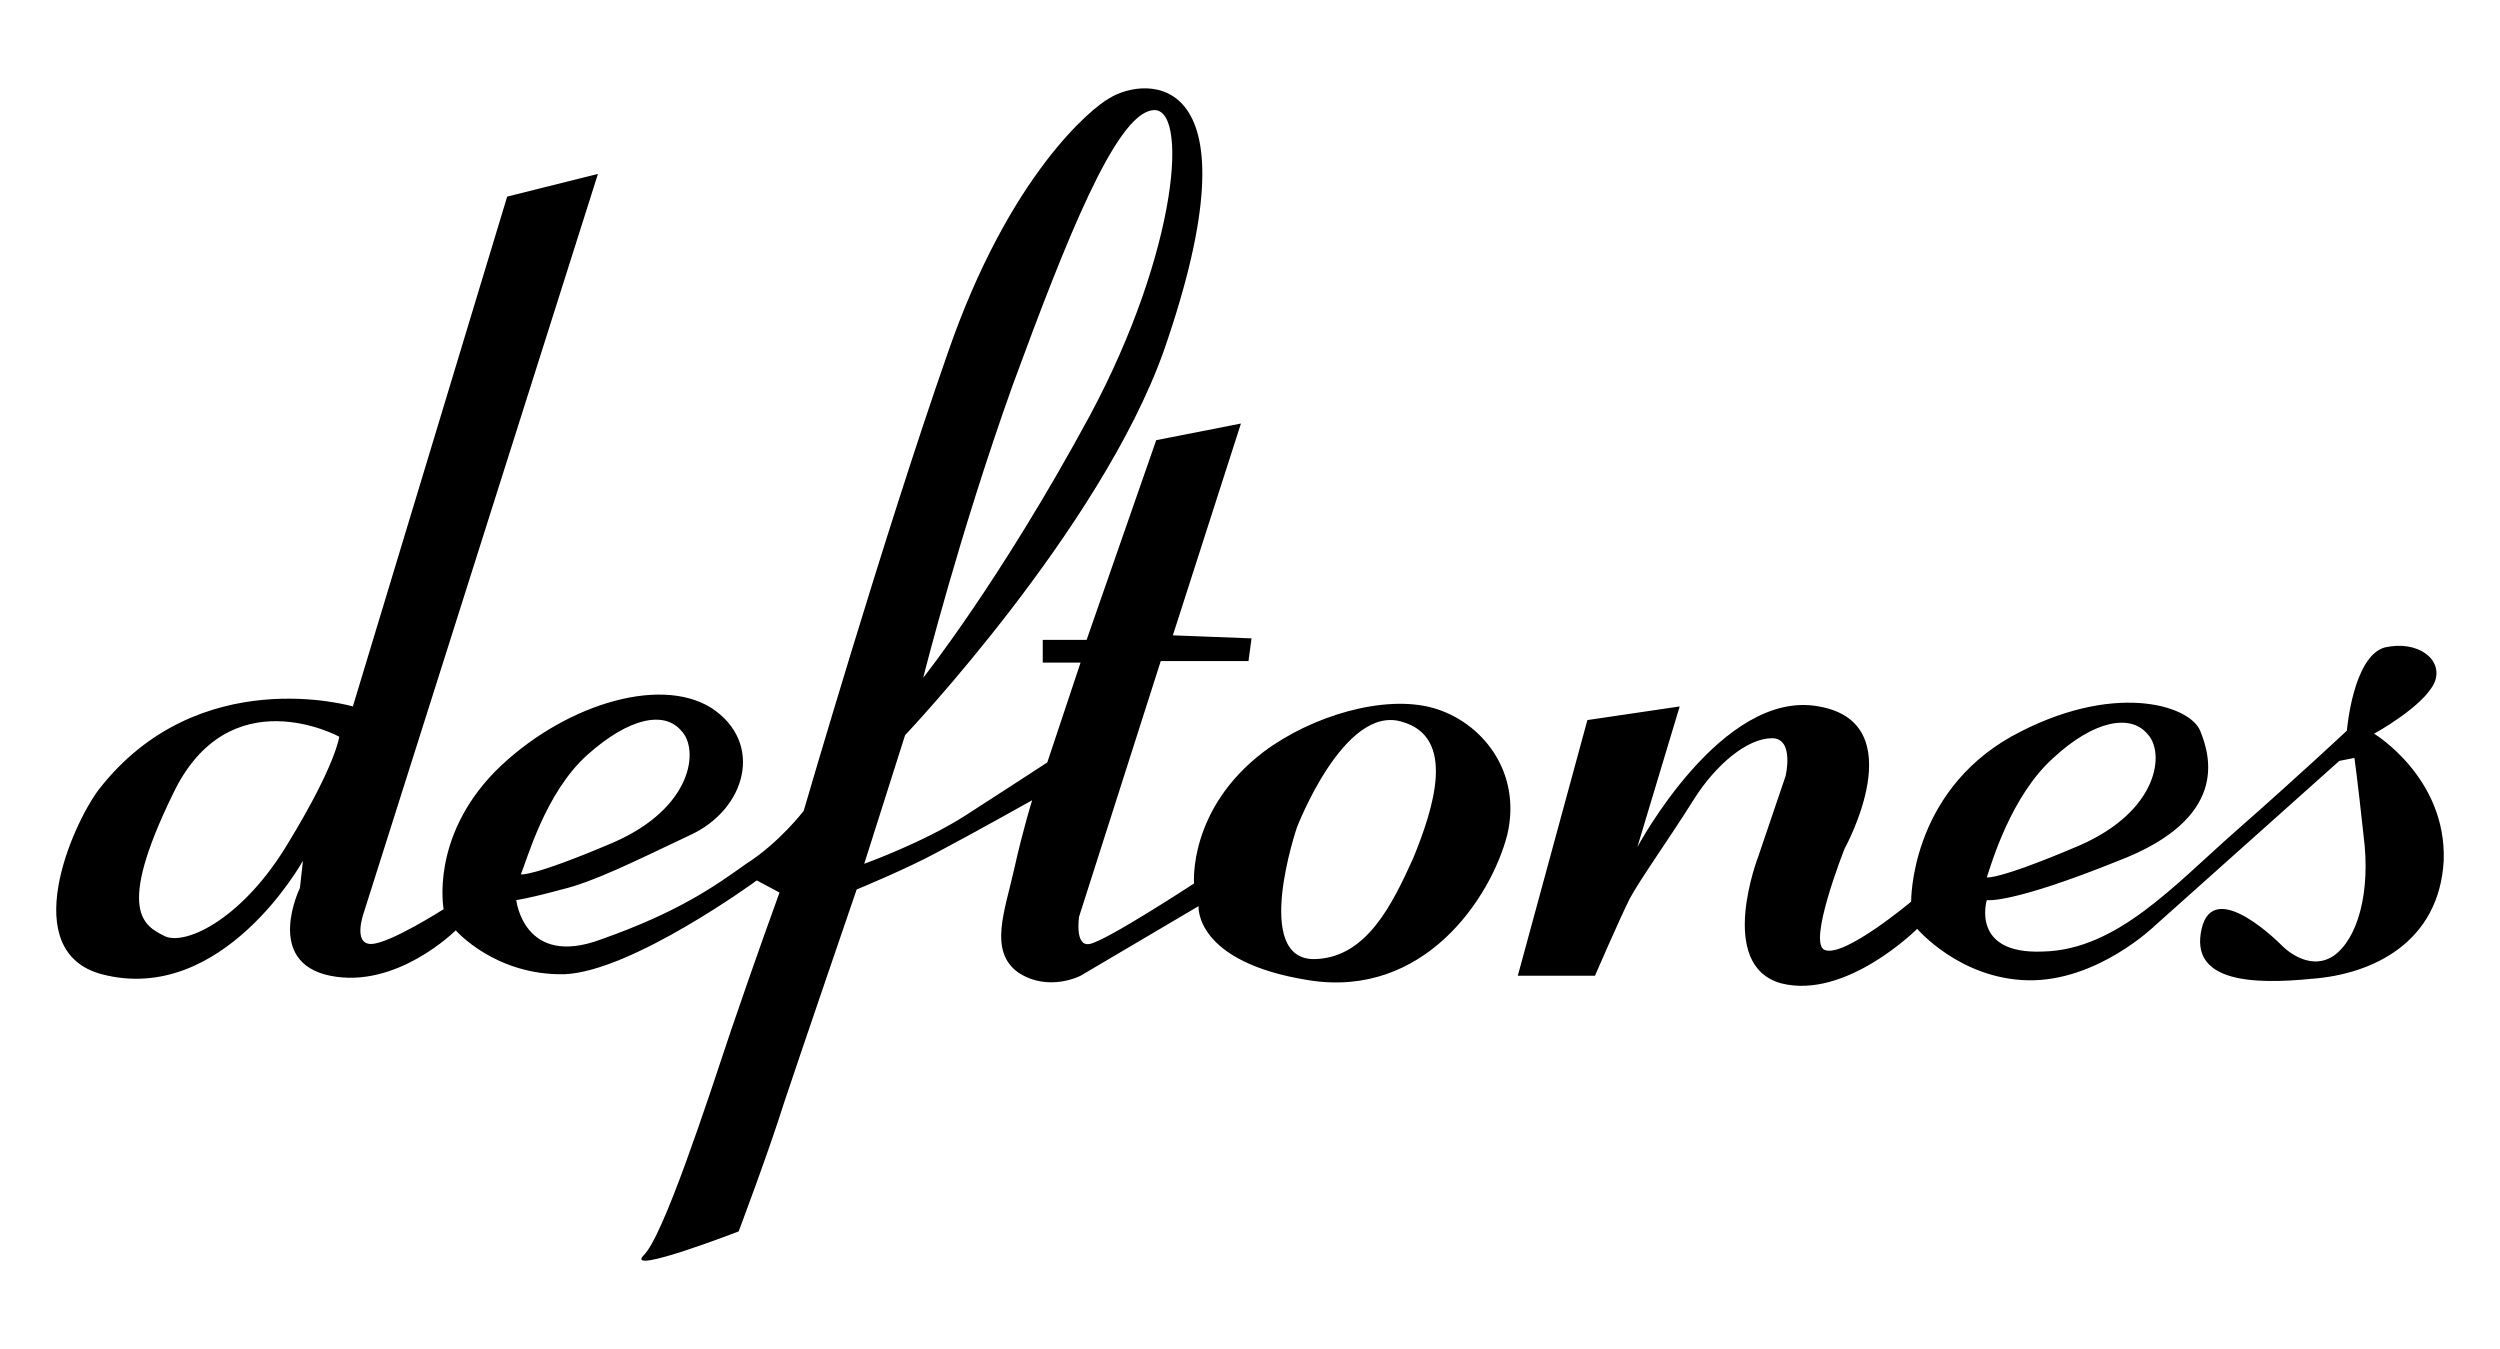 <svg xmlns="http://www.w3.org/2000/svg" viewBox="0 0 1262.162 681.081"><title>deftones-logo-freelogovectors.net</title><path d="M663.686,477.223s23.678-61.869,52.703-53.467c28.261,7.638,16.04,44.301,6.11,68.743-10.693,23.678-23.678,50.412-49.648,51.175-32.08.764-9.166-66.452-9.166-66.452ZM180.192,431.394S124.433,400.842,96.172,460.419C67.147,519.997,81.66,526.871,92.353,532.218c10.693,4.583,39.719-9.166,62.633-48.12,23.678-38.955,25.206-52.703,25.206-52.703Zm91.658,69.507c3.055-6.874,12.221-41.246,33.608-60.341,21.387-19.095,38.954-22.15,47.356-12.221,9.166,9.166,6.111,38.954-34.372,56.522-41.246,17.568-46.593,16.04-46.593,16.04ZM475.024,401.606c.764-3.056,18.331-72.562,45.065-147.416,27.497-74.854,51.939-135.959,70.271-139.014,19.096-3.819,13.749,70.271-31.316,154.29-45.065,83.256-84.019,132.14-84.019,132.14Zm-210.049-242.893,45.829-11.457L192.413,520.76s-5.347,15.276,3.819,15.276c9.166,0,36.663-17.567,36.663-17.567s-6.875-35.9,25.969-69.507c32.844-32.844,82.492-48.884,109.225-32.08,26.734,17.568,17.568,51.175-10.694,64.16-29.025,13.749-48.884,23.678-64.924,27.497-16.804,4.583-22.914,5.347-22.914,5.347s3.819,34.372,42.774,19.859c38.955-13.749,57.286-26.733,73.326-38.191,16.804-10.693,29.025-26.733,29.025-26.733s40.482-139.014,72.562-230.672c31.316-90.894,73.326-124.502,81.728-129.084,18.332-11.457,77.145-15.276,27.497,127.557-32.08,90.13-130.612,194.009-130.612,194.009l-20.623,64.924s29.789-10.693,51.176-24.442c21.387-13.749,41.246-26.733,41.246-26.733l16.804-50.412H535.365V382.51h22.151L592.651,281.687l42.774-8.402L601.053,380.219l39.718,1.528-1.528,11.457H594.942L553.696,522.289s-2.291,15.276,5.347,13.748c8.402-1.527,52.703-30.553,52.703-30.553s-3.055-37.427,35.136-66.452c24.442-18.331,61.105-29.025,85.547-22.15,24.442,6.874,45.065,32.08,37.427,64.16-8.402,32.08-42.01,82.492-100.059,73.326-58.05-9.166-55.759-37.427-55.759-37.427l-59.577,35.136s-16.04,8.402-31.316-1.528c-15.276-10.693-6.874-31.316-2.291-51.939s9.166-35.136,9.166-35.136-31.316,17.568-47.356,25.97c-15.276,8.402-41.246,19.095-41.246,19.095s-28.261,82.492-36.663,107.697c-7.638,24.443-22.915,64.924-22.915,64.924s-57.286,22.151-48.12,12.221c9.93-9.166,32.08-77.146,44.301-113.808,12.221-35.9,24.442-69.507,24.442-69.507l-11.457-6.111s-62.633,45.829-97.004,47.356c-35.136.764-54.995-22.15-54.995-22.15s-29.789,29.789-63.396,22.914c-33.608-6.874-15.276-44.301-15.276-44.301l1.528-13.749s-40.482,73.326-101.587,57.286c-42.773-11.457-15.276-74.853-1.527-93.185C109.157,393.204,187.066,416.118,187.066,416.118l77.909-257.405Z" transform="translate(-8.919 -59.459)" style="fill-rule:evenodd"/><path d="M1011.985,502.429c2.291-6.874,12.221-41.246,33.608-60.341,20.623-19.096,38.955-22.151,47.356-12.221,9.166,9.166,6.111,38.955-34.372,56.522-41.246,17.568-46.593,16.04-46.593,16.04ZM810.338,422.993l46.593-6.874L835.544,487.153s42.774-80.2,91.658-71.035c48.12,8.402,12.985,71.799,12.985,71.799s-19.096,48.12-9.93,51.176c9.93,3.819,43.537-24.442,43.537-24.442s-.764-54.231,50.412-83.256c51.176-28.261,90.13-16.04,95.477-3.055,5.347,12.985,14.512,44.301-41.246,65.688-54.995,22.151-66.452,19.859-66.452,19.859s-8.402,27.497,28.261,25.97c37.427-.764,66.452-33.608,97.768-61.105,31.316-27.497,55.758-50.412,55.758-50.412s3.055-37.427,19.095-42.01c16.804-3.819,29.789,6.11,25.206,17.568-5.347,12.221-30.553,25.969-30.553,25.969s36.663,22.151,35.135,64.16c-2.291,41.246-35.899,57.286-66.452,59.577-30.553,3.056-61.869,1.528-55.759-25.206,6.111-26.733,40.482,8.402,40.482,8.402s12.985,13.749,25.97,5.347c12.221-8.402,19.095-32.08,15.276-61.105-3.055-28.261-4.583-38.954-4.583-38.954l-7.638,1.527-93.185,83.256s-29.025,28.261-64.16,27.497c-34.371-.764-55.758-25.97-55.758-25.97S940.95,564.298,908.106,555.896c-32.844-9.166-11.457-64.16-11.457-64.16l13.749-40.482s4.583-19.095-6.874-19.095c-12.221,0-28.261,12.985-39.718,31.316-11.457,18.332-26.734,39.719-32.08,49.648-5.347,10.694-17.568,38.955-17.568,38.955H775.202l35.135-129.084Z" transform="translate(-8.919 -59.459)" style="fill-rule:evenodd"/><rect width="1262.162" height="681.081" style="fill:none"/></svg>